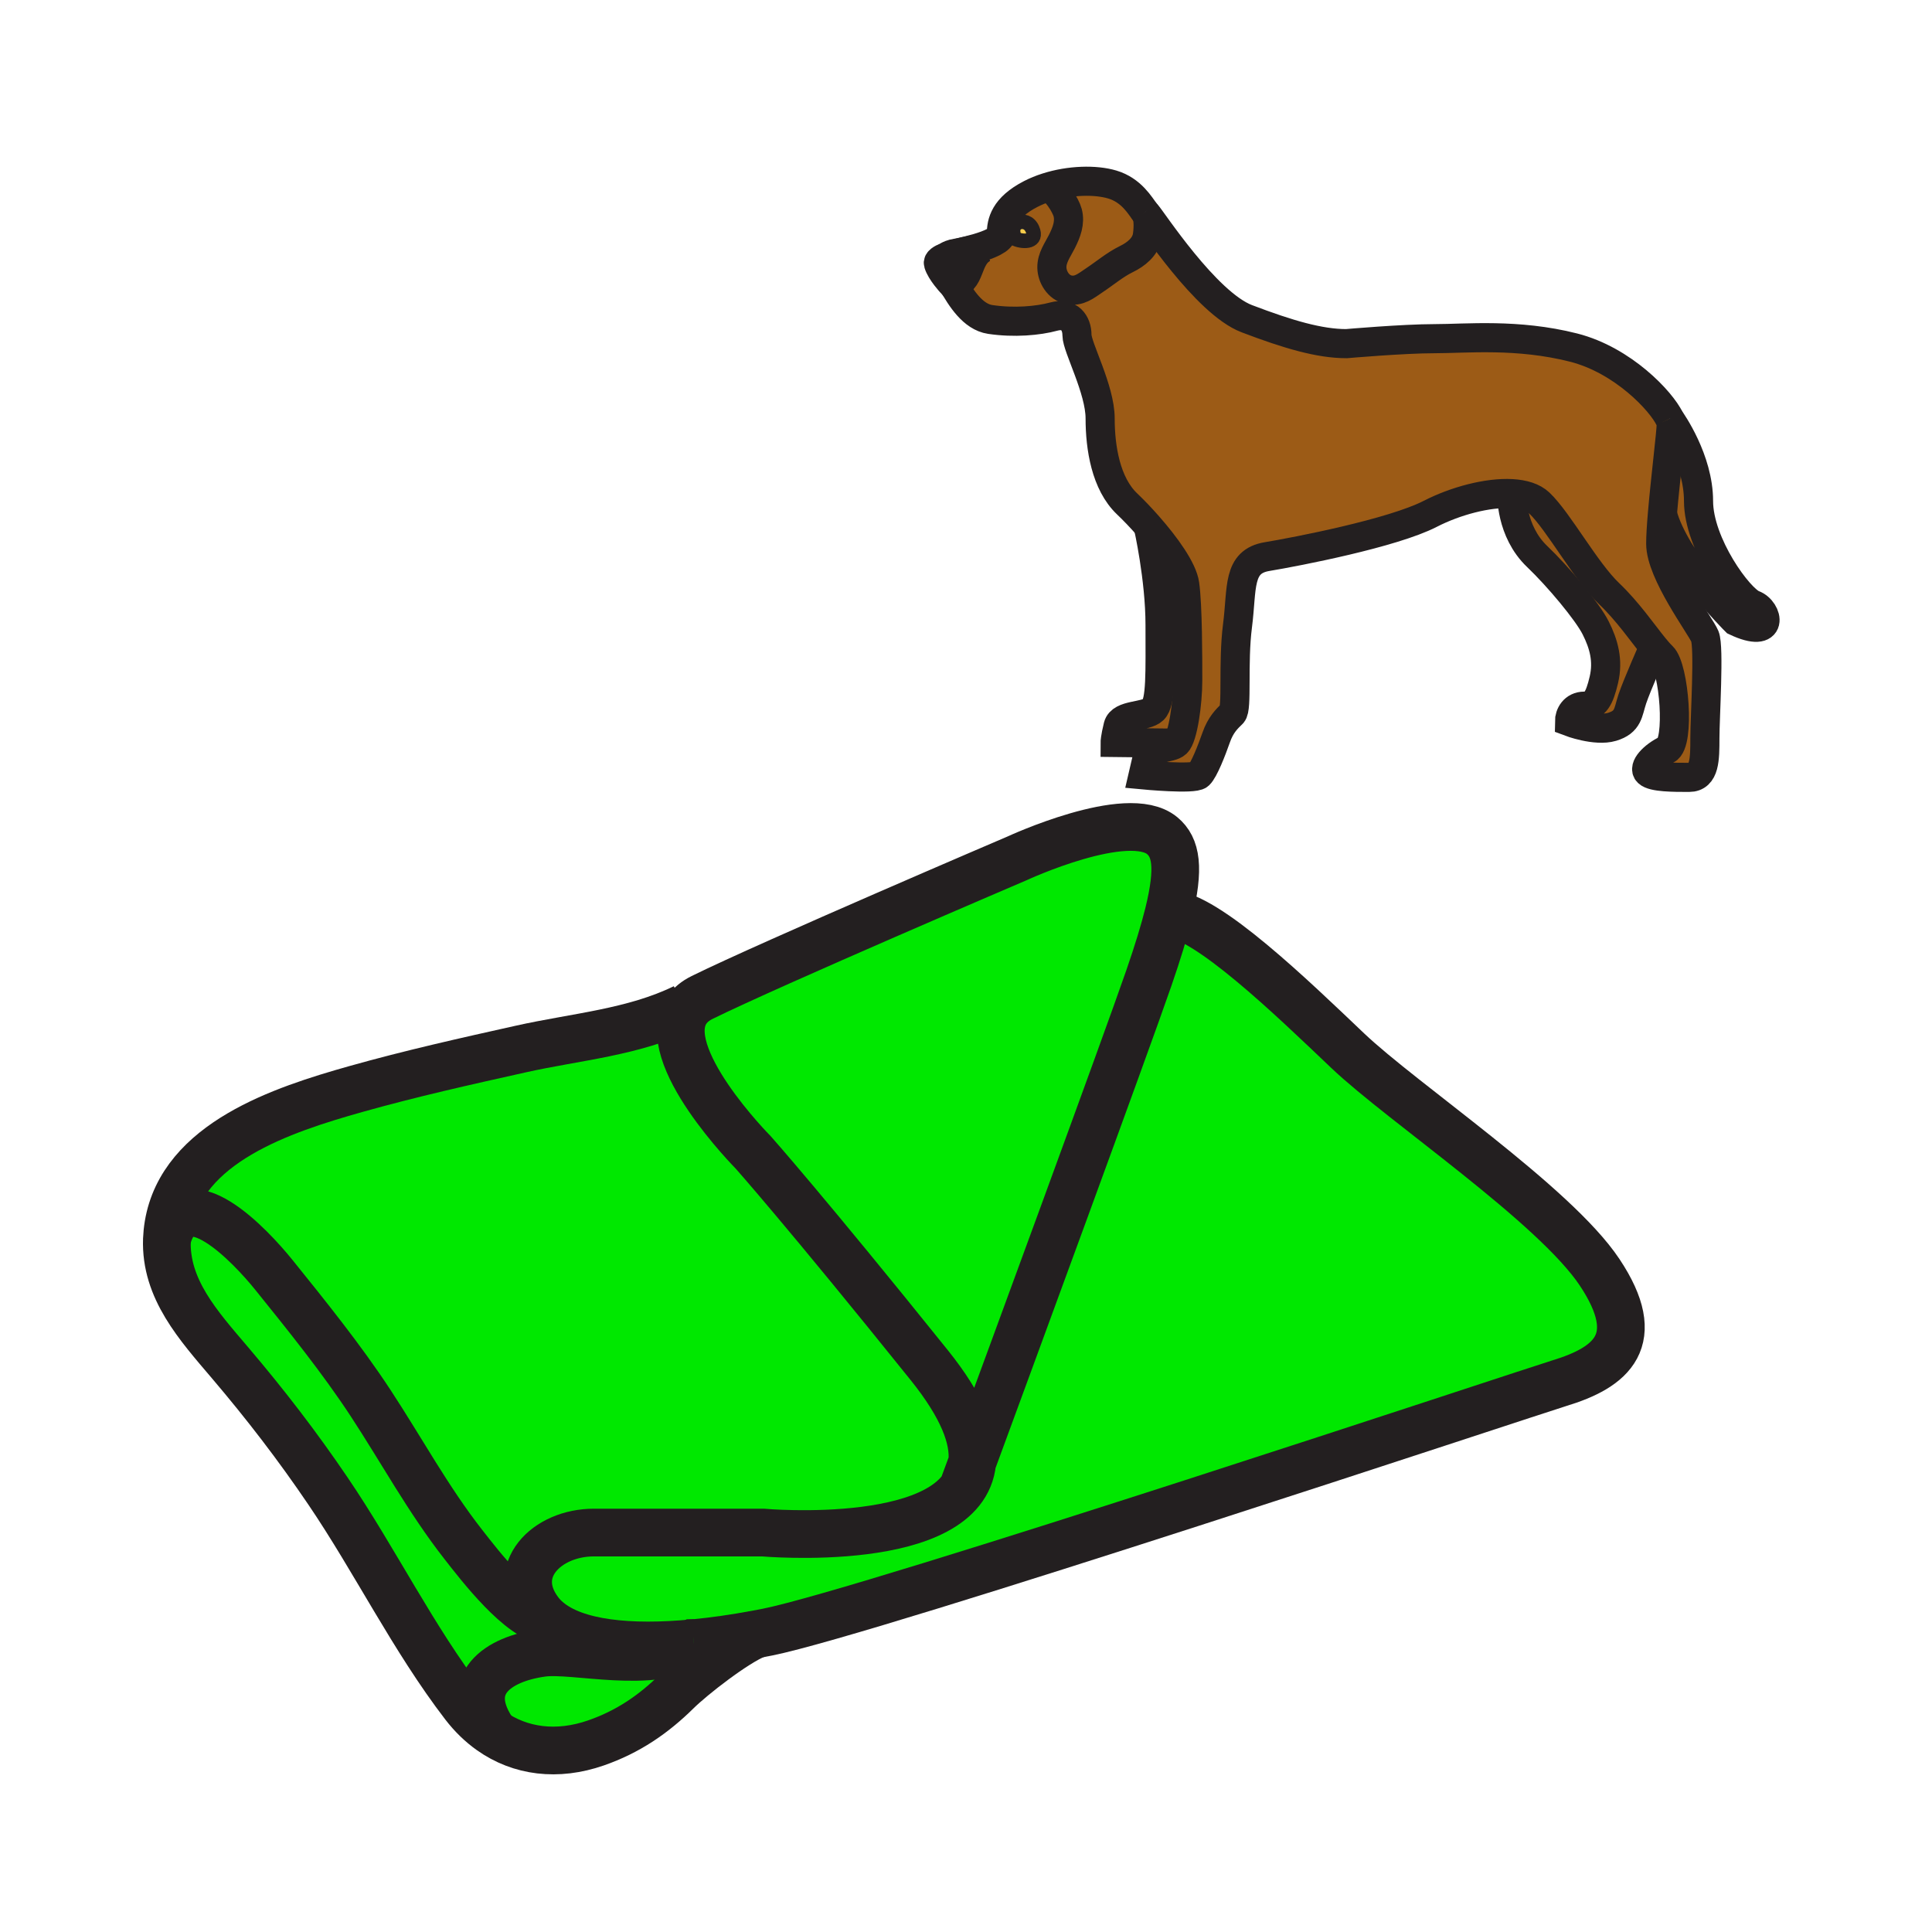 <svg xmlns="http://www.w3.org/2000/svg" width="850.394" height="850.394" viewBox="0 0 850.394 850.394" overflow="visible"><path d="M454.41 100.82c2.45 5.68-3.62 5.91-7.45 4.35-4.09-7.35 4.87-10.37 7.45-4.35z" fill="#f6cc4b"/><path d="M504.38 93.89c1.46 2.27.98 8.05.58 10.23-.84 4.6-4.99 7.9-9.15 9.91-5.13 2.51-9.46 6.25-14.22 9.4-3.51 2.34-6.649 5.1-11.29 4.09-4.49-1-7.22-5.63-7.3-9.72-.09-4.38 2.56-7.77 4.46-11.58 1.98-3.99 3.65-8.19 2.48-12.63-.78-2.99-5.44-11.01-9.24-11.07 10.17-3.28 21.52-3.49 28.859-1.31 8.53 2.53 12.33 9.46 14.45 12.22l.01.01c.12.16.23.3.351.43 0 0 .01.01.01.02zM521.47 257.21c1.33 9.4 1.33 32.3 1.33 42.33 0 10.04-2.13 24.92-4.95 27.58l-27.01-.31s0-1.88 1.311-7.22c1.34-5.32 12.04-3.9 15.489-7.2 3.46-3.28 2.971-16.61 2.971-37.31 0-20.69-5.221-43.56-5.221-43.56 7.66 8.7 15.17 19.09 16.08 25.69zM665.44 217.28c5.14.29 9.449 1.59 12.18 4.2 8.41 8 20.26 29.93 30.649 39.82 8.171 7.78 14.711 17.31 19.69 23.45 0 0-7.5 16.99-9.479 22.93-1.971 5.96-1.641 10.03-8.891 12.24-7.25 2.18-18.78-2.21-18.78-2.21 0-3.12 1.971-6.89 6.591-6.89 4.609 0 6.58-3.14 8.569-11.61 1.971-8.46 0-15.66-3.63-22.86-3.62-7.22-16.479-22.57-25.7-31.36-11.85-11.28-11.199-27.68-11.199-27.68v-.03z" fill="#9c5b16"/><path d="M454.41 100.82c-2.58-6.02-11.54-3-7.45 4.35 3.83 1.56 9.9 1.33 7.45-4.35zm280.48 83.48c.011.01.011.02.03.04.45.98.69 1.78.69 2.35 0 3.74-2.58 24.1-3.88 39.52-.45 5.23-.74 9.89-.74 13.14 0 12.86 17.47 36.05 19.439 40.76 1.98 4.69 0 35.73 0 44.82 0 9.09 0 17.24-6.92 17.24-6.91 0-15.81 0-18.12-2.19-2.29-2.19 2.311-7.22 8.24-10.03 5.94-2.83 3.311-36.05-1.979-41.07-1.12-1.06-2.351-2.47-3.69-4.13-4.979-6.14-11.52-15.67-19.69-23.45-10.39-9.89-22.239-31.82-30.649-39.82-2.73-2.61-7.04-3.91-12.18-4.2-10.631-.59-24.811 3.2-35.91 8.9-16.471 8.47-58.641 16.62-71.811 18.81-13.189 2.2-10.87 13.8-13.01 30.41s0 36.52-2.32 38.72c-2.29 2.21-5.1 4.86-7.069 10.5-1.98 5.64-5.36 14.35-7.57 16.45-2.24 2.12-24.56 0-24.56 0l1.489-6.42c1.49-6.43 10.37-4.86 13.17-7.53 2.82-2.66 4.95-17.54 4.95-27.58 0-10.03 0-32.93-1.33-42.33-.91-6.6-8.42-16.99-16.08-25.69-3.229-3.69-6.489-7.07-9.279-9.72-9.391-8.93-11.87-24.76-11.87-37.63 0-12.84-10.2-31.34-10.2-36.66 0-5.33-3.29-10.04-10.22-8.16-6.91 1.88-17.45 2.83-27.99 1.26-7.65-1.15-12.86-9.53-16.53-15.97 8.431.23 5.57-11.55 13.681-15.52 0 0-10.621 1.64-16.36 3.9 1.29-.89 2.75-1.27 2.75-1.27s21.39-3.75 21.39-8.77c0-5.01 1.33-11.6 12.86-17.55 2.24-1.16 4.63-2.13 7.08-2.91 3.8.06 8.46 8.08 9.24 11.07 1.17 4.44-.5 8.64-2.48 12.63-1.9 3.81-4.55 7.2-4.46 11.58.08 4.09 2.81 8.72 7.3 9.72 4.641 1.01 7.78-1.75 11.29-4.09 4.76-3.15 9.09-6.89 14.22-9.4 4.16-2.01 8.311-5.31 9.15-9.91.4-2.18.88-7.96-.58-10.23.11.12.21.23.3.32 1.971 1.89 26.011 39.2 44.141 46.08 18.12 6.9 31.949 10.97 43.81 10.97 0 0 25.05-2.19 38.88-2.19 13.84 0 36.391-2.35 61.101 3.92 21.856 5.55 38.686 23.71 42.276 31.31z" fill="#9c5b16"/><path d="M771.84 266.16c6.43 2.34 9.44 15.51-7.899 7.28 0 0-26.771-26.57-32.21-47.23 1.3-15.42 3.88-35.78 3.88-39.52 0-.57-.24-1.37-.69-2.35.74 1.04 12.71 17.97 12.71 36.19-.001 18.82 17.799 43.27 24.209 45.63z" fill="#9c5b16"/><path d="M332.91 719.33c-9.36 3.75-28.16 18.37-34.98 25.1-10.33 10.19-21.51 17.83-35.55 22.721-17.09 5.949-33.37 3.85-46.36-5.33l.42-.61c-12.77-19.92 2.39-30.93 22.18-33.66 14.18-1.96 48.73 7.54 66.75-4.3h.01c8.84-.831 18.09-2.171 27.53-3.921z" fill="#00e800"/><path d="M241.18 713.38c12.08 10.17 36.02 12.55 64.19 9.87-18.02 11.84-52.57 2.34-66.75 4.3-19.79 2.73-34.95 13.74-22.18 33.66l-.42.61c-4.28-3.03-8.2-6.82-11.68-11.34-22.52-29.32-39.19-63.54-59.94-94.131-13.5-19.92-27.58-38.199-43.11-56.47-14.03-16.5-28.62-32.54-27.83-54.37h.03c7.22-28.74 36.97 3.15 46.98 15.55 14.48 17.96 29.96 37.171 42.64 56.5 13.55 20.641 25.46 42.631 40.82 62.25 7.13 9.121 25.19 32.681 37.25 33.571z" fill="#00e800"/><path d="M427.93 643.67c-3.76 38.811-92.189 30.9-92.189 30.9h-74.3c-20.93 0-37.67 16.93-24.07 34.85 1.09 1.44 2.37 2.76 3.81 3.96-12.06-.89-30.12-24.45-37.25-33.57-15.36-19.619-27.27-41.609-40.82-62.25-12.68-19.329-28.16-38.54-42.64-56.5-10.01-12.399-39.76-44.29-46.98-15.55h-.03c.08-2.05.29-4.16.65-6.33 6.06-36.21 50-50.66 82.46-59.81 24.25-6.83 48.17-12.17 72.72-17.64 24.06-5.381 49.63-7.301 71.92-18.211l1.22.91c-13.91 19.44 29.12 62.83 29.12 62.83s23.23 26.13 77.45 93.61c14.789 18.401 19.959 32.311 18.929 42.801z" fill="#00e800"/><path d="M514.34 402.2c-1.89 7.64-4.72 16.91-8.62 28.2-10.29 29.79-62.68 172.22-77.79 213.27 1.03-10.49-4.14-24.4-18.93-42.8-54.22-67.48-77.45-93.61-77.45-93.61s-43.03-43.39-29.12-62.83c1.5-2.109 3.67-3.93 6.63-5.39 30.35-14.94 138.66-61.24 138.66-61.24s48.69-22.58 63.84-9.97c6.1 5.08 7.82 13.92 2.78 34.37z" fill="#00e800"/><path d="M241.18 713.38c-1.44-1.2-2.72-2.52-3.81-3.96-13.6-17.92 3.14-34.85 24.07-34.85h74.3s88.43 7.91 92.189-30.9c15.11-41.05 67.5-183.479 77.79-213.27 3.9-11.291 6.73-20.561 8.62-28.2 16.23.03 54.78 37.35 78.851 60.25 24.069 22.899 91.04 67.71 110.92 97.59s5.239 41.83-17.79 48.8c-11.28 3.42-303.48 100.58-348.49 109.55-1.65.33-3.29.641-4.92.94-9.44 1.75-18.69 3.09-27.53 3.92h-.01c-28.17 2.68-52.11.3-64.19-9.87z" fill="#00e800"/><path d="M416.62 113.02c5.74-2.26 16.36-3.9 16.36-3.9-8.11 3.97-5.25 15.75-13.681 15.52-1.4-2.44-2.57-4.6-3.57-5.98-1.99-2.75-.69-4.57.88-5.64h.011z" fill="#9c5b16"/><path d="M418.77 124.62s-4.65-5-5.71-8.63c-.31-1.04 1.22-2.06 3.55-2.97-1.57 1.07-2.87 2.89-.88 5.64 1 1.38 2.17 3.54 3.57 5.98-.17 0-.35-.01-.53-.02z" fill="#231f20"/><g fill="none" stroke="#231f20"><path d="M305.38 723.25c8.84-.83 18.09-2.17 27.53-3.92 1.63-.3 3.27-.61 4.92-.94 45.01-8.97 337.21-106.13 348.49-109.55 23.029-6.97 37.67-18.92 17.79-48.8s-86.851-74.69-110.92-97.59c-24.07-22.9-62.62-60.22-78.851-60.25h-.02" stroke-width="21"/><path d="M423.84 654.77s1.5-4.06 4.09-11.1c15.11-41.05 67.5-183.479 77.79-213.27 3.9-11.291 6.73-20.561 8.62-28.2 5.04-20.45 3.32-29.29-2.78-34.37-15.149-12.61-63.84 9.97-63.84 9.97s-108.31 46.3-138.66 61.24c-2.96 1.46-5.13 3.28-6.63 5.39-13.91 19.44 29.12 62.83 29.12 62.83s23.23 26.13 77.45 93.61c14.79 18.399 19.96 32.31 18.93 42.8-3.76 38.811-92.189 30.9-92.189 30.9h-74.3c-20.93 0-37.67 16.93-24.07 34.85 1.09 1.44 2.37 2.76 3.81 3.96 12.08 10.17 36.02 12.55 64.19 9.87" stroke-width="21"/><path d="M301.21 443.52c-22.29 10.91-47.86 12.83-71.92 18.211-24.55 5.47-48.47 10.81-72.72 17.64-32.46 9.149-76.4 23.6-82.46 59.81-.36 2.17-.57 4.28-.65 6.33-.79 21.83 13.8 37.87 27.83 54.37 15.53 18.271 29.61 36.55 43.11 56.47 20.75 30.591 37.42 64.811 59.94 94.131 3.48 4.52 7.4 8.31 11.68 11.34 12.99 9.18 29.27 11.279 46.36 5.33 14.04-4.891 25.22-12.53 35.55-22.721 6.82-6.729 25.62-21.35 34.98-25.1.03-.01.05-.021.08-.03" stroke-width="21"/><path d="M216.44 761.21c-12.77-19.92 2.39-30.93 22.18-33.66 14.18-1.96 48.73 7.54 66.75-4.3h.01M73.49 545.51c7.22-28.74 36.97 3.15 46.98 15.55 14.48 17.96 29.96 37.171 42.64 56.5 13.55 20.641 25.46 42.631 40.82 62.25 7.13 9.12 25.19 32.681 37.25 33.57.12.021.25.03.37.03" stroke-width="21"/><path d="M419.3 124.64c3.67 6.44 8.88 14.82 16.53 15.97 10.54 1.57 21.08.62 27.99-1.26 6.93-1.88 10.22 2.83 10.22 8.16 0 5.32 10.2 23.82 10.2 36.66 0 12.87 2.479 28.7 11.87 37.63 2.79 2.65 6.05 6.03 9.279 9.72 7.66 8.7 15.17 19.09 16.08 25.69 1.33 9.4 1.33 32.3 1.33 42.33 0 10.04-2.13 24.92-4.95 27.58-2.8 2.67-11.68 1.1-13.17 7.53l-1.489 6.42s22.319 2.12 24.56 0c2.21-2.1 5.59-10.81 7.57-16.45 1.97-5.64 4.779-8.29 7.069-10.5 2.32-2.2.181-22.11 2.32-38.72s-.18-28.21 13.01-30.41c13.17-2.19 55.34-10.34 71.811-18.81 11.1-5.7 25.279-9.49 35.91-8.9 5.14.29 9.449 1.59 12.18 4.2 8.41 8 20.26 29.93 30.649 39.82 8.171 7.78 14.711 17.31 19.69 23.45 1.34 1.66 2.57 3.07 3.69 4.13 5.29 5.02 7.92 38.24 1.979 41.07-5.93 2.81-10.53 7.84-8.24 10.03 2.311 2.19 11.21 2.19 18.12 2.19 6.92 0 6.92-8.15 6.92-17.24 0-9.09 1.98-40.13 0-44.82-1.97-4.71-19.439-27.9-19.439-40.76 0-3.25.29-7.91.74-13.14 1.3-15.42 3.88-35.78 3.88-39.52 0-.57-.24-1.37-.69-2.35M504.01 93.43c-2.12-2.76-5.92-9.69-14.45-12.22-7.34-2.18-18.689-1.97-28.859 1.31-2.45.78-4.84 1.75-7.08 2.91-11.53 5.95-12.86 12.54-12.86 17.55 0 5.02-21.39 8.77-21.39 8.77s-1.46.38-2.75 1.27M504.37 93.87c-.12-.13-.23-.27-.351-.43M734.89 184.3c-3.59-7.6-20.42-25.76-42.279-31.31-24.71-6.27-47.261-3.92-61.101-3.92-13.83 0-38.88 2.19-38.88 2.19-11.86 0-25.689-4.07-43.81-10.97-18.13-6.88-42.17-44.19-44.141-46.08-.09-.09-.189-.2-.3-.32" stroke-width="12.816"/><path d="M505.39 231.52s5.221 22.87 5.221 43.56c0 20.7.489 34.03-2.971 37.31-3.449 3.3-14.149 1.88-15.489 7.2-1.311 5.34-1.311 7.22-1.311 7.22l27.01.31M665.44 217.31s-.65 16.4 11.199 27.68c9.221 8.79 22.08 24.14 25.7 31.36 3.63 7.2 5.601 14.4 3.63 22.86-1.989 8.47-3.96 11.61-8.569 11.61-4.62 0-6.591 3.77-6.591 6.89 0 0 11.53 4.39 18.78 2.21 7.25-2.21 6.92-6.28 8.891-12.24 1.979-5.94 9.479-22.93 9.479-22.93M734.88 184.29l.01.01c.011.01.011.02.03.04.74 1.04 12.71 17.97 12.71 36.19 0 18.82 17.8 43.27 24.21 45.63 6.43 2.34 9.44 15.51-7.899 7.28 0 0-26.771-26.57-32.21-47.23M460.66 82.52h.04c3.8.06 8.46 8.08 9.24 11.07 1.17 4.44-.5 8.64-2.48 12.63-1.9 3.81-4.55 7.2-4.46 11.58.08 4.09 2.81 8.72 7.3 9.72 4.641 1.01 7.78-1.75 11.29-4.09 4.76-3.15 9.09-6.89 14.22-9.4 4.16-2.01 8.311-5.31 9.15-9.91.4-2.18.88-7.96-.58-10.23 0-.01-.01-.02-.01-.02-.11-.16-.22-.31-.351-.43l-.01-.01M416.61 113.02c-2.33.91-3.86 1.93-3.55 2.97 1.06 3.63 5.71 8.63 5.71 8.63.18.01.36.02.53.02 8.431.23 5.57-11.55 13.681-15.52 0 0-10.621 1.64-16.36 3.9h-.011z" stroke-width="12.816"/><path d="M446.96 105.17c-4.09-7.35 4.87-10.37 7.45-4.35 2.45 5.68-3.62 5.91-7.45 4.35z" stroke-width="6.408"/></g><path fill="none" d="M0 0h850.394v850.394H0z"/><path fill="none" d="M0 0h850.394v850.394H0z"/></svg>